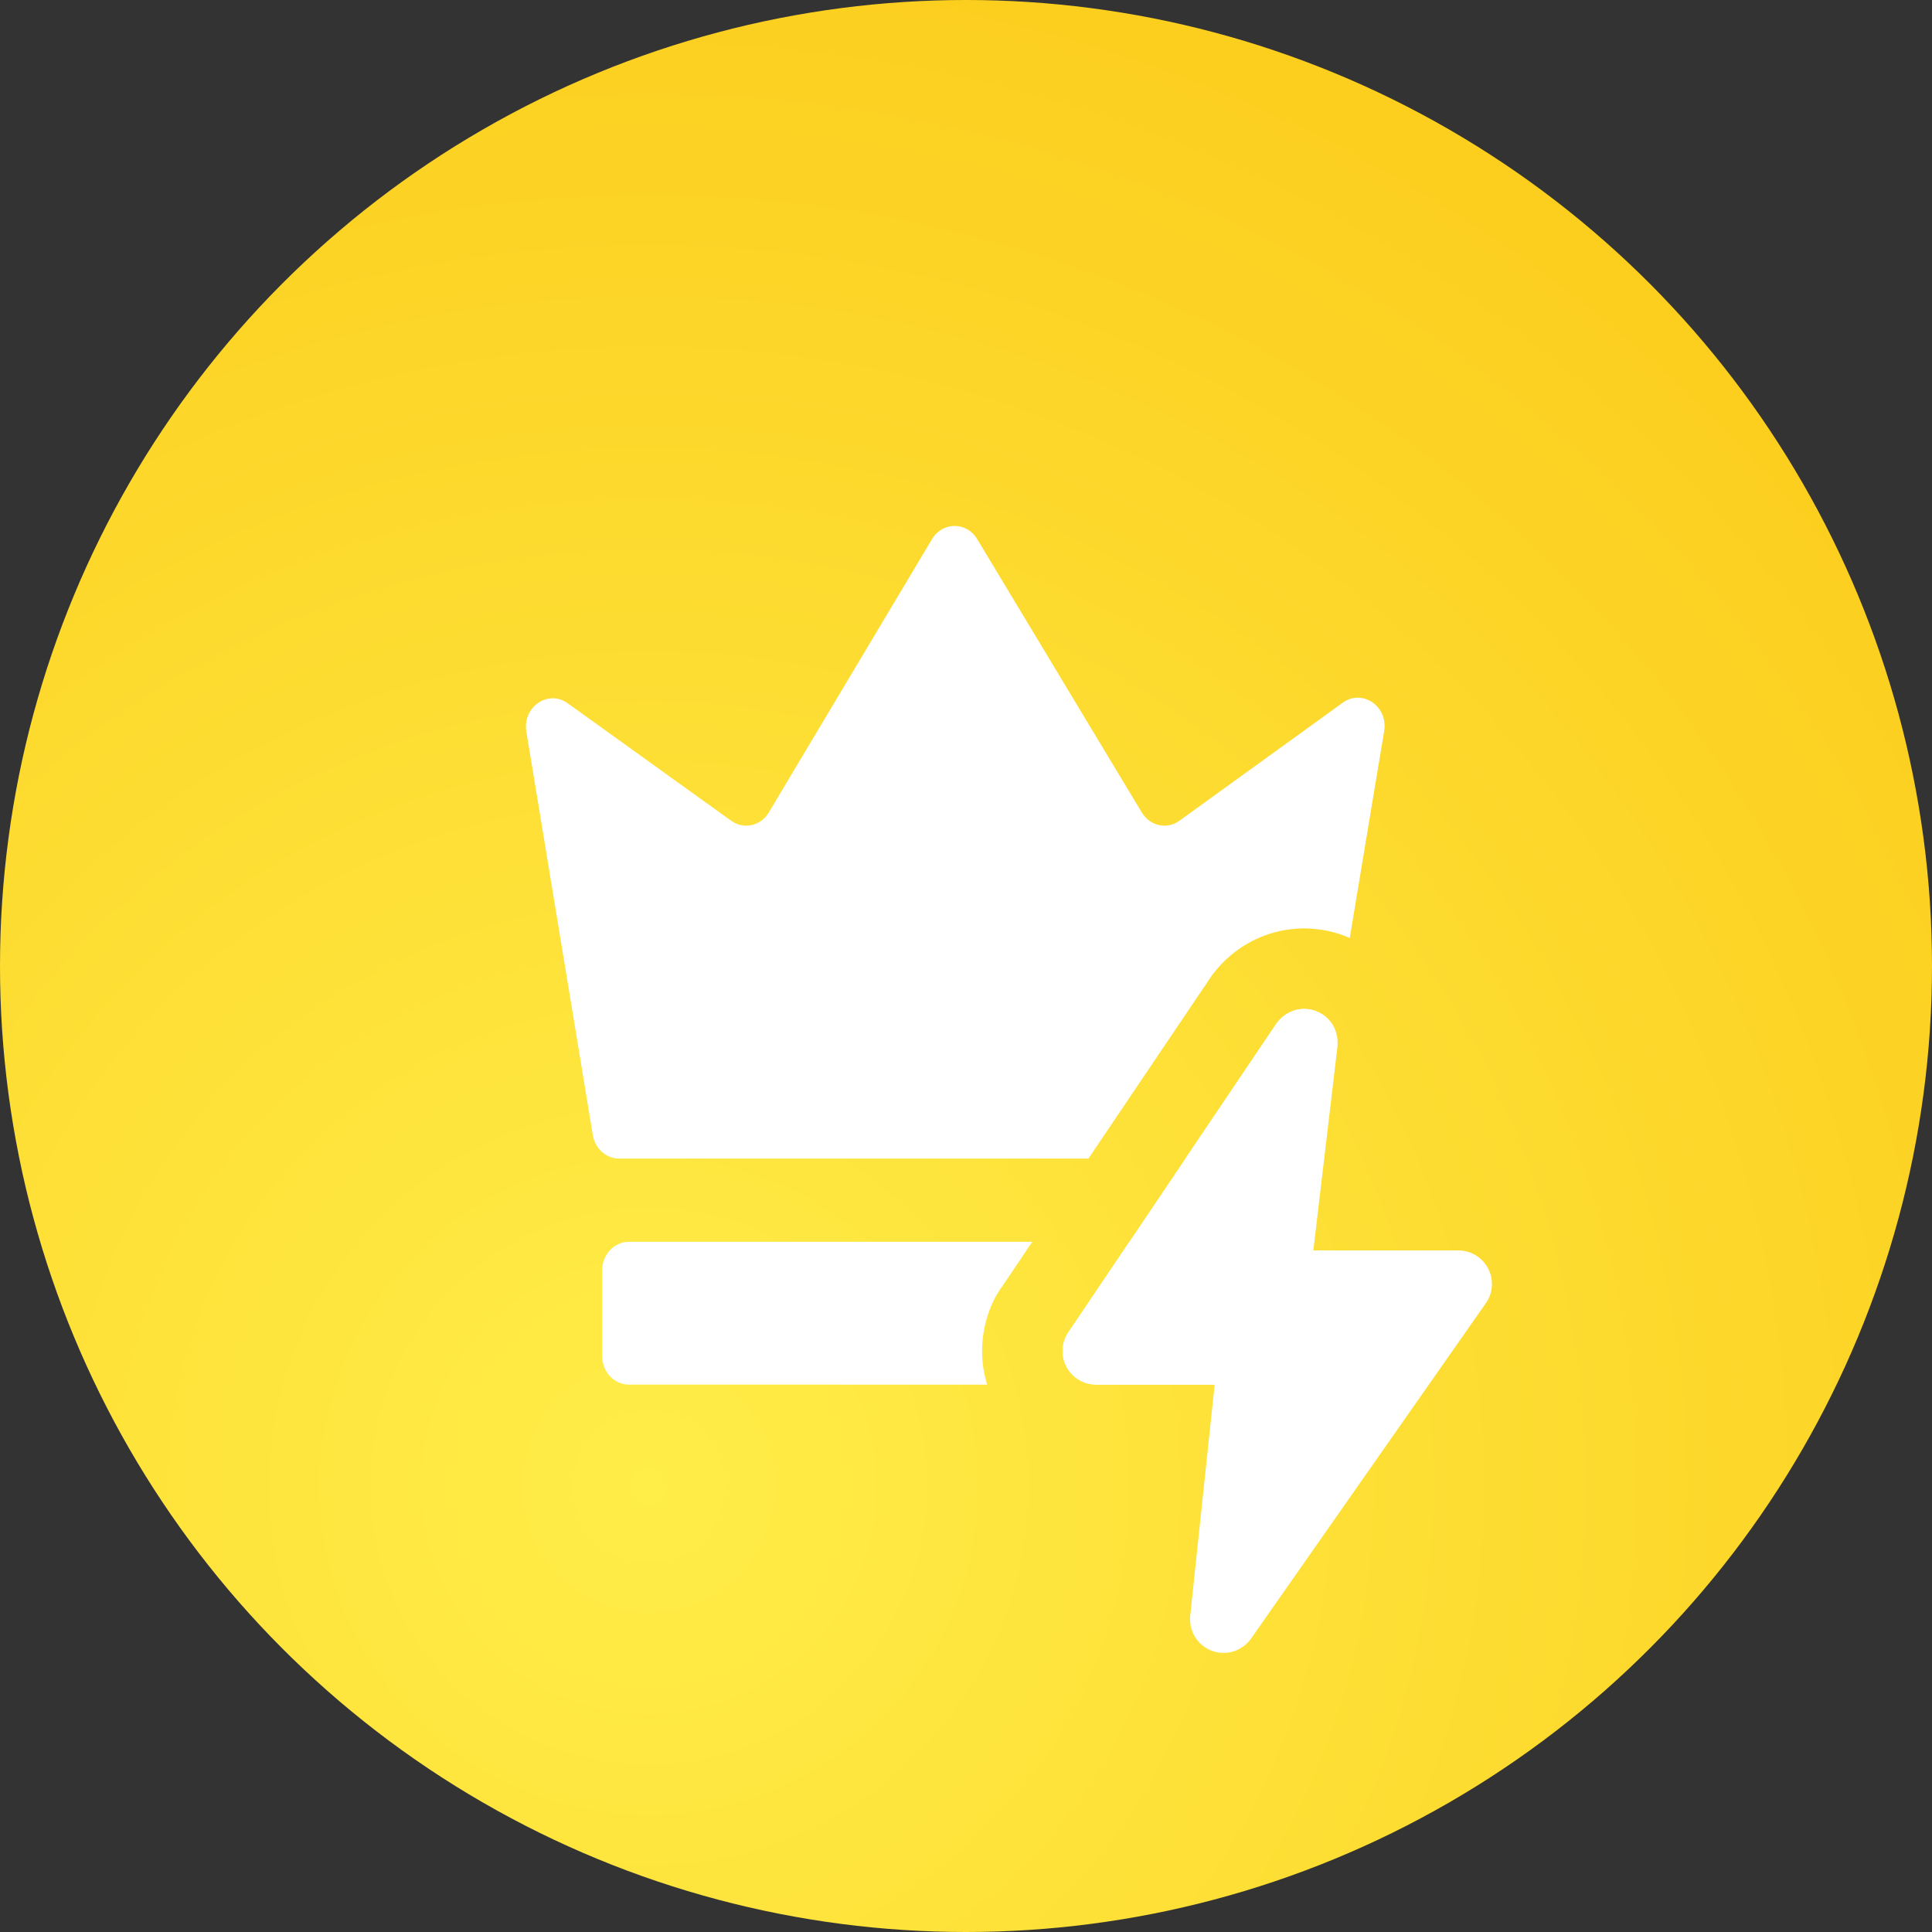 <svg width="90" height="90" viewBox="0 0 90 90" fill="none" xmlns="http://www.w3.org/2000/svg">
<rect x="0" y="0" width="90" height="90" fill="#333333" stroke="none"/>
<g clip-path="url(#clip0_545_99)">
<circle cx="45" cy="45" r="45" fill="url(#paint0_radial_545_99)"/>
<g clip-path="url(#clip1_545_99)">
<path fill-rule="evenodd" clip-rule="evenodd" d="M48.087 57.847L46.703 59.904C46.124 60.669 45.75 61.79 45.75 62.938C45.75 63.477 45.832 64.003 45.986 64.502L29.299 64.5C28.611 64.5 28.053 63.908 28.053 63.177V59.171C28.053 58.44 28.611 57.848 29.299 57.848L48.087 57.847ZM59.708 57.848C60.396 57.848 60.955 58.44 60.955 59.171V63.177C60.955 63.908 60.396 64.5 59.708 64.5H56.583L51.063 64.5C50.732 64.5 50.425 64.397 50.172 64.221C49.766 63.938 49.5 63.468 49.5 62.938C49.5 62.601 49.611 62.269 49.813 62L52.61 57.847L59.708 57.848ZM45.519 25.111L53.191 37.852C53.569 38.481 54.361 38.653 54.942 38.233L62.551 32.734C63.462 32.075 64.671 32.904 64.48 34.057L62.876 43.695C62.225 43.408 61.506 43.25 60.75 43.25C59.506 43.25 58.309 43.689 57.354 44.484C57.026 44.757 56.727 45.072 56.468 45.42L50.703 53.97L28.844 53.972C28.239 53.972 27.721 53.51 27.616 52.877L24.52 34.084C24.33 32.934 25.535 32.106 26.446 32.761L34.062 38.235C34.644 38.654 35.437 38.479 35.813 37.848L43.416 25.115C43.905 24.297 45.028 24.295 45.519 25.111ZM60.75 47C61.384 47 61.931 47.38 62.175 47.924L61.35 52.879C61.246 53.511 60.728 53.972 60.123 53.972L55.222 53.97L59.473 47.664C59.557 47.551 59.651 47.451 59.754 47.366C60.04 47.127 60.389 47 60.75 47Z" fill="white"/>
<path fill-rule="evenodd" clip-rule="evenodd" d="M59.472 47.664C59.557 47.551 59.651 47.451 59.754 47.366C60.04 47.127 60.389 47 60.75 47C61.611 47 62.313 47.701 62.311 48.562C62.311 48.599 62.309 48.71 62.305 48.746L61.18 58.25H67.938C68.799 58.25 69.5 58.951 69.5 59.812C69.5 60.149 69.389 60.481 69.187 60.75L58.267 76.349C57.958 76.765 57.49 77 57 77C56.139 77 55.438 76.299 55.438 75.438C55.438 75.405 55.439 75.309 55.444 75.276L56.584 64.5H51.063C50.732 64.5 50.425 64.397 50.172 64.221C49.766 63.938 49.5 63.468 49.5 62.938C49.5 62.601 49.611 62.269 49.813 62L52.415 58.138L54.803 54.594L59.472 47.664Z" fill="white"/>
</g>
</g>
<defs>
<radialGradient id="paint0_radial_545_99" cx="0" cy="0" r="1" gradientUnits="userSpaceOnUse" gradientTransform="translate(30.537 69.034) rotate(119.905) scale(83.934)">
<stop stop-color="#FFED48"/>
<stop offset="1" stop-color="#FBC917"/>
</radialGradient>
<clipPath id="clip0_545_99">
<rect width="90" height="90" fill="white"/>
</clipPath>
<clipPath id="clip1_545_99">
<rect width="65" height="65" fill="white" transform="translate(12 12)"/>
</clipPath>
</defs>
</svg>
